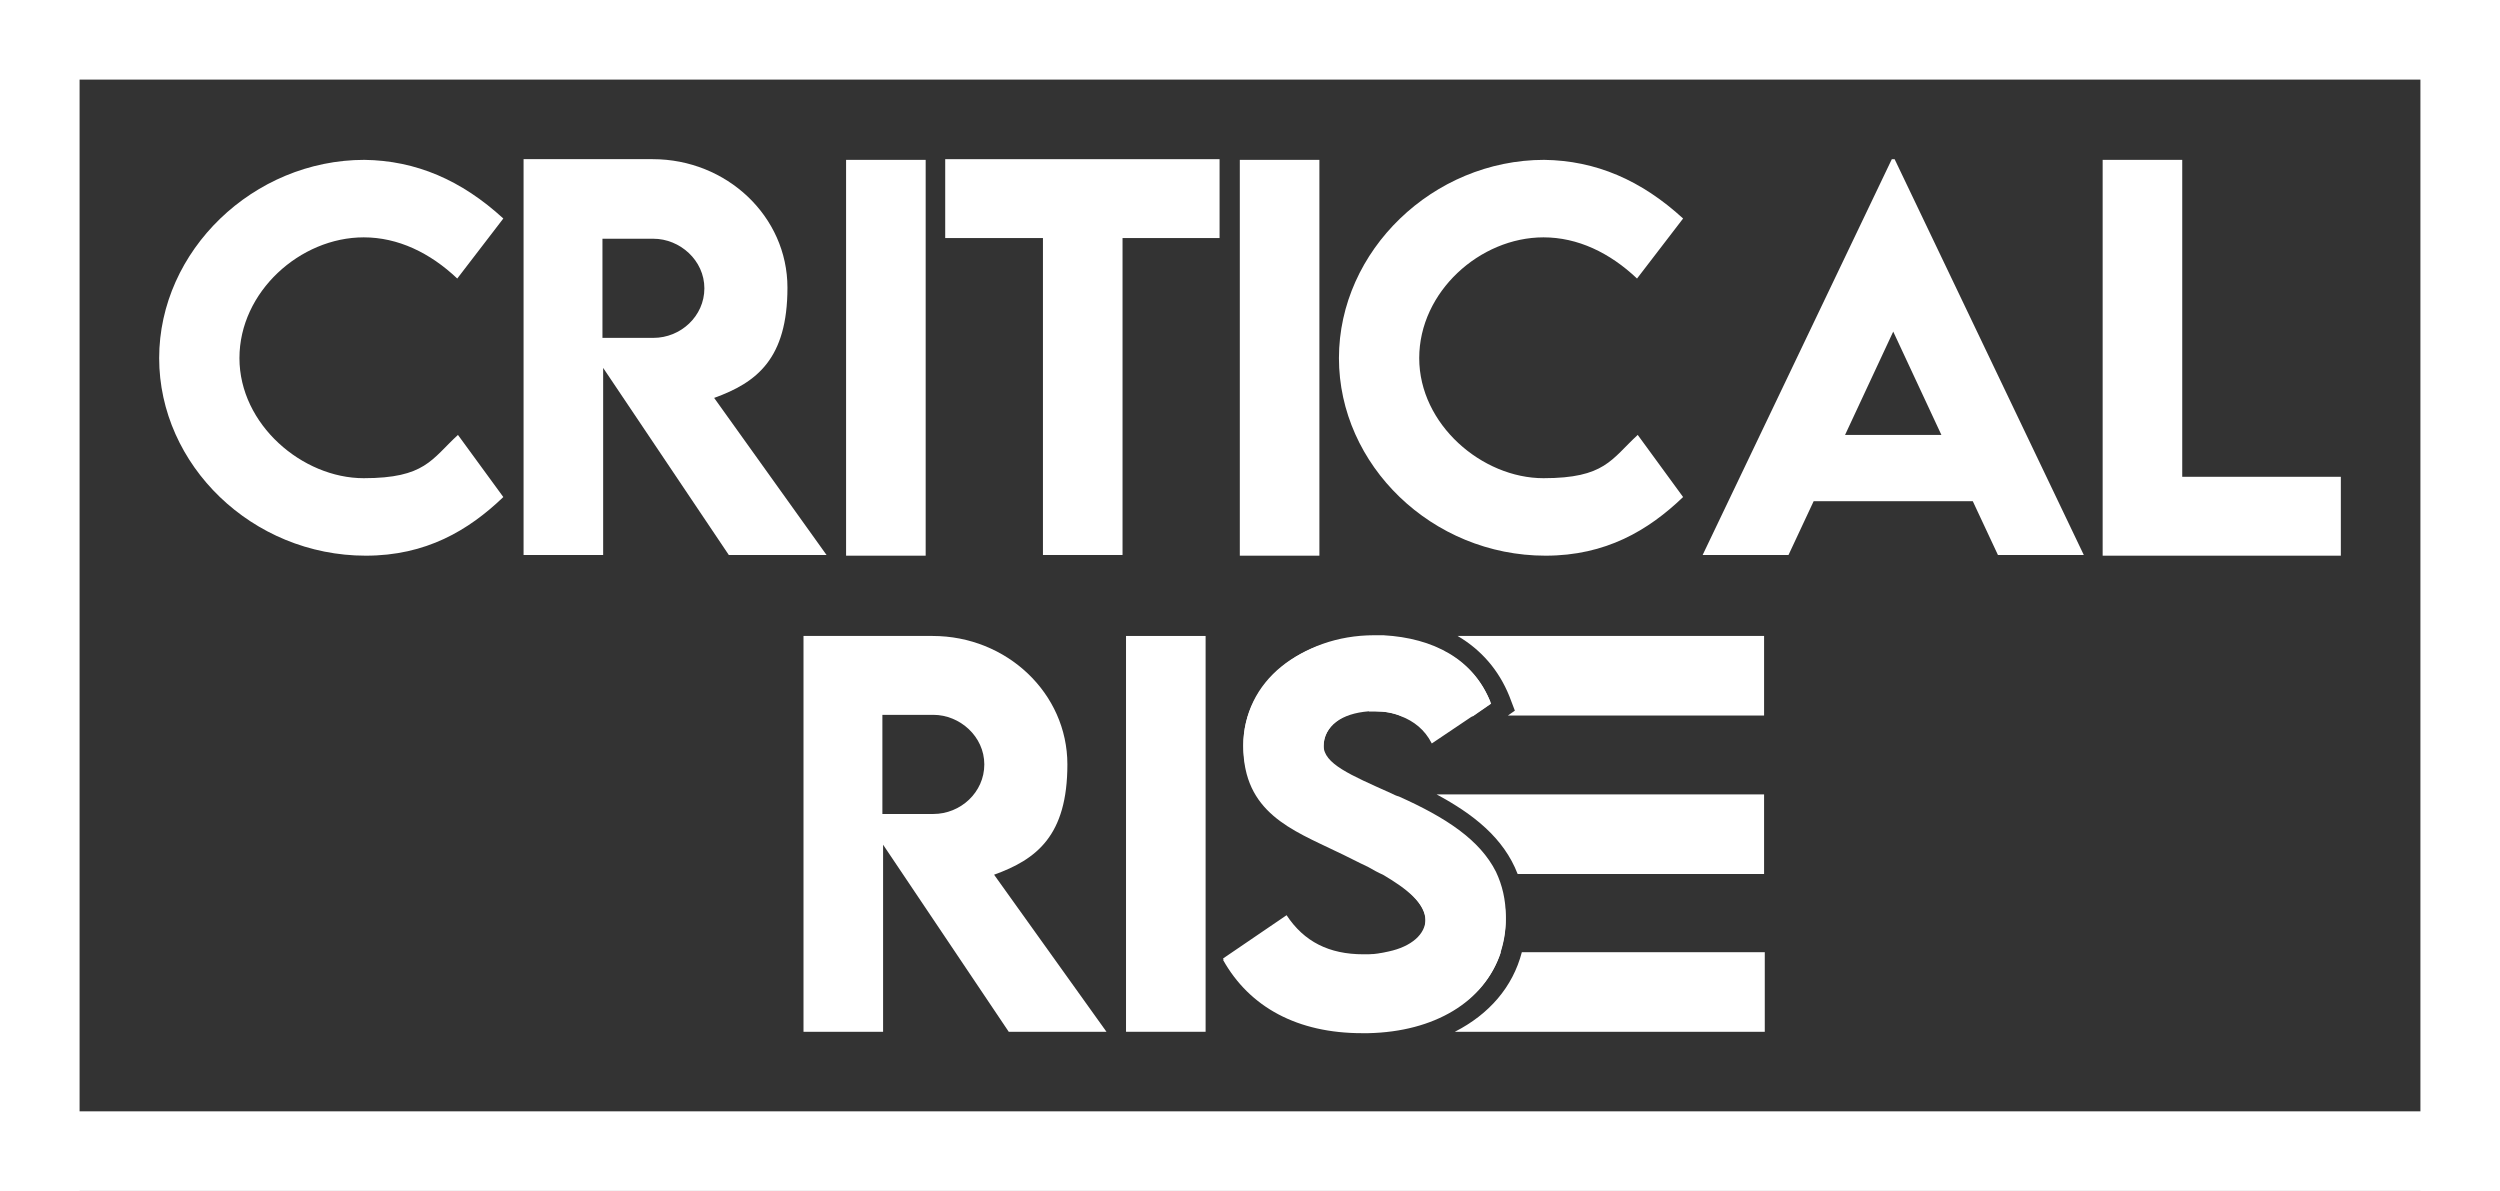 <?xml version="1.0" encoding="UTF-8"?>
<svg id="svg42" xmlns="http://www.w3.org/2000/svg" viewBox="0 0 358.119 170.6" fill="#FFF">
  <rect x="0" y="0" width="358.119" height="170.6" fill="#333333" stroke="none"/>
  <path d="M22.8,51.3c0-15.4,13.5-28.4,29.4-28.4,7.4.1,13.9,2.9,19.9,8.4l-6.6,8.6c-3.9-3.7-8.5-5.9-13.4-5.9-9.1,0-17.8,7.8-17.8,17.3s9,17.2,17.8,17.2,9.7-2.7,13.5-6.2l6.5,8.9c-5,4.8-11.1,8.4-19.7,8.4-16.3,0-29.6-13-29.6-28.3Z"/>
  <path d="M104.4,79.5l-18-26.8v26.8h-11.4V22.8h18.5c10.6,0,19.3,8.2,19.3,18.4s-4.4,13.6-10.5,15.8l16.1,22.5h-14ZM86.3,48.4h7.3c3.9,0,7.3-3.1,7.3-7.1s-3.5-7.1-7.3-7.1h-7.3v14.2h0Z"/>
  <path d="M121.2,22.9h11.4v56.7h-11.4V22.9Z"/>
  <path d="M174.7,34.1h-13.9v45.4h-11.4v-45.4h-14v-11.3h39.3v11.3h0Z"/>
  <path d="M177.6,22.9h11.4v56.7h-11.4V22.9Z"/>
  <path d="M191.8,51.3c0-15.4,13.5-28.4,29.4-28.4,7.4.1,13.9,2.9,19.9,8.4l-6.6,8.6c-3.9-3.7-8.5-5.9-13.4-5.9-9.1,0-17.8,7.8-17.8,17.3s9,17.2,17.8,17.2,9.7-2.7,13.5-6.2l6.5,8.9c-5,4.8-11.1,8.4-19.7,8.4-16.3,0-29.6-13-29.6-28.3h0Z"/>
  <path d="M282.5,71.8h-22.7l-3.6,7.7h-12.3l27.1-56.7h.4l27.1,56.7h-12.3l-3.6-7.7h-.1ZM278.1,62.3l-6.9-14.8-6.9,14.8h13.8Z"/>
  <path d="M312.6,68.2V22.9h-11.4v56.7h34.119v-11.3h-22.719v-.1Z"/>
  <path d="M144.5,147.8l-18-26.8v26.8h-11.4v-56.7h18.5c10.6,0,19.3,8.2,19.3,18.4s-4.4,13.6-10.5,15.8l16.1,22.5h-14ZM126.4,116.6h7.3c3.9,0,7.3-3.1,7.3-7.1s-3.5-7.1-7.3-7.1h-7.3v14.2Z"/>
  <path d="M161.3,91.1h11.4v56.7h-11.4v-56.7h0Z"/>
  <path d="M215.7,131.5c0,1.7-.3,3.4-.8,4.9-2.2,6.9-9.3,11.1-18.9,11.4h-.9c-9.3,0-16.1-3.7-19.9-10.5l9.1-6.2c2.5,3.8,6.1,5.6,11,5.6s.5,0,.7,0c1,0,2-.2,2.9-.4,3.3-.7,5.3-2.5,5.3-4.6s-2.7-4.7-6.1-6.6c-.7-.4-1.4-.8-2.1-1.1-1.5-.8-3-1.5-4.5-2.2-6.4-3-13.4-6.4-13.4-15.1s8.3-15.7,18.7-15.7,1,0,1.4,0c7.1.4,12.9,3.4,15.3,9.6l-2.6,1.8-5.8,3.9c-1-1.9-2.6-3.2-4.4-3.9-1.2-.5-2.5-.7-3.7-.7s-.7,0-1,0c-3.8.3-6.4,2.5-6.4,5.1s3.8,4.2,9.6,6.8c.4.2.8.4,1.2.5,6.7,3,11.6,6.2,13.9,10.8.9,1.9,1.4,4,1.4,6.4v.2Z"/>
  <path d="M214.3,125.1c-2.3-4.6-7.2-7.8-13.9-10.8-.4-.2-.8-.4-1.2-.5-5.8-2.5-9.6-3.7-9.6-6.8s2.7-4.8,6.4-5.1h1c1.3,0,2.5.2,3.7.7,1.8.7,3.4,1.9,4.4,3.9l5.8-3.9,2.6-1.8c-2.4-6.2-8.2-9.3-15.3-9.6h-1.4c-10.4,0-18.7,6.2-18.7,15.7s7,12,13.4,15.1c1.5.7,3,1.5,4.5,2.2.7.4,1.4.8,2.1,1.1,3.4,2,6.1,4.1,6.1,6.6s-2,3.9-5.3,4.6c-.9.2-1.9.3-2.9.4h-.7c-4.9,0-8.5-1.8-11-5.6l-9.1,6.2c3.8,6.8,10.7,10.5,19.9,10.5s.6,0,.9,0c9.5-.2,16.6-4.5,18.9-11.4.5-1.5.8-3.1.8-4.9s-.5-4.5-1.4-6.4v-.2Z"/>
  <path d="M199,136.4c-.9.2-1.9.3-2.9.4v11c9.5-.2,16.6-4.5,18.9-11.4h-16ZM218,136.4c-1.3,5-4.7,8.9-9.6,11.4h44.4v-11.4h-34.8Z"/>
  <path d="M200.4,114.3c-.4-.2-.8-.4-1.2-.5h-3.1v10.3c.7.4,1.4.8,2.1,1.1h16.1c-2.3-4.6-7.2-7.8-13.9-10.8v-.1ZM205.8,113.8c5.2,2.8,9.6,6.2,11.6,11.4h35.3v-11.4h-46.9Z"/>
  <path d="M198.3,91.1h-2.2v10.8h1c1.3,0,2.5.2,3.7.7h10.2l2.6-1.8c-2.4-6.2-8.2-9.3-15.3-9.6v-.1ZM208.8,91.1c3.4,2,5.9,4.9,7.4,8.6l.8,2.1-1,.7h36.7v-11.4h-43.9Z"/>
  <path d="M358.119,159.2v11.4s-358.119,0-358.119,0v-11.4s358.119,0,358.119,0h0Z"/>
  <path d="M358.119,0v11.4S0,11.4,0,11.4V0s358.119,0,358.119,0h0Z"/>
  <path d="M346.719,0h11.4s0,170.6,0,170.6h-11.4s0-170.6,0-170.6h0Z"/>
  <path d="M0,0h11.4s0,170.6,0,170.6H0S0,0,0,0h0Z"/>
</svg>